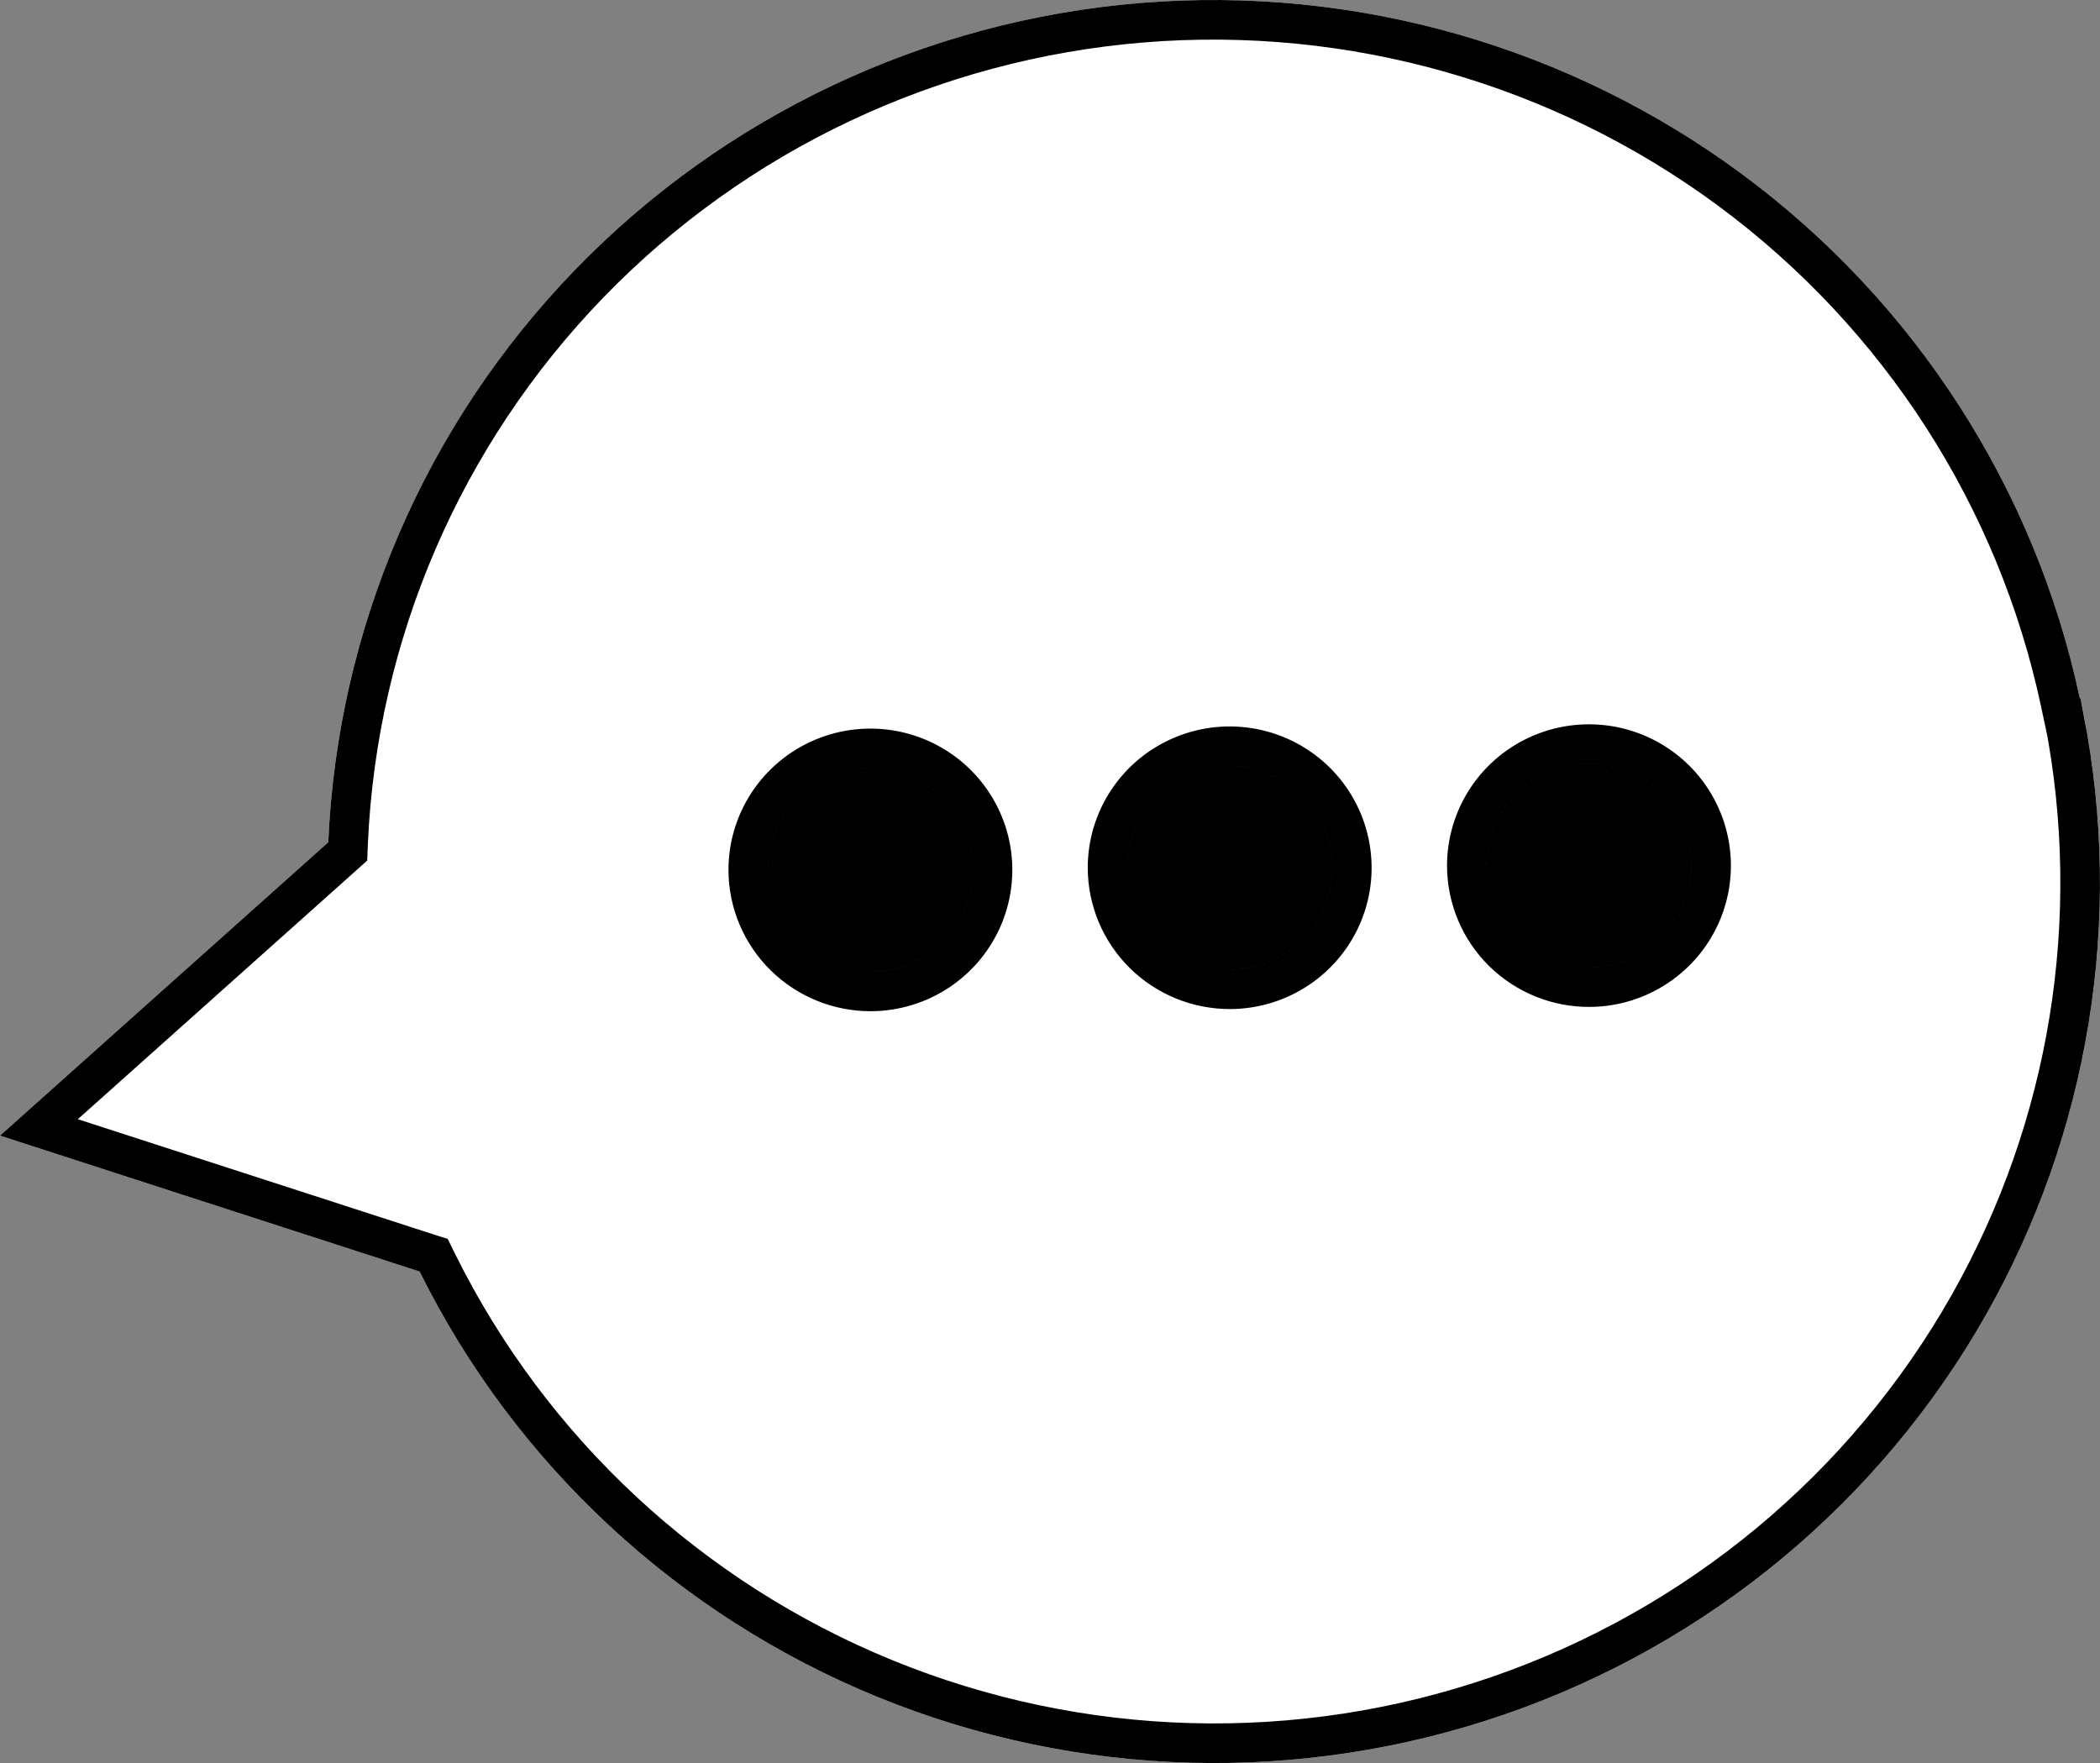 <?xml version="1.0" encoding="UTF-8"?> <svg xmlns="http://www.w3.org/2000/svg" width="106" height="89" viewBox="0 0 106 89" fill="none"><rect x="0" y="0" width="106" height="89" fill="#808080" stroke="none"/><path d="M104.984 35.263C102.734 24.674 96.675 15.265 87.944 8.801C79.213 2.337 68.409 -0.739 57.559 0.151C46.709 1.041 36.559 5.835 29.013 13.635C21.467 21.435 17.043 31.704 16.572 42.516L0 57.328L21.18 64.188C25.998 73.913 34.225 81.553 44.312 85.669C54.4 89.786 65.653 90.097 75.954 86.543C86.255 82.988 94.894 75.814 100.246 66.37C105.597 56.925 107.292 45.863 105.011 35.263L104.984 35.263Z" fill="white"></path><path d="M75.041 43.723C75.036 42.708 75.334 41.714 75.896 40.867C76.459 40.02 77.262 39.358 78.204 38.964C79.145 38.571 80.183 38.464 81.186 38.657C82.189 38.849 83.112 39.333 83.838 40.047C84.564 40.762 85.06 41.674 85.265 42.668C85.47 43.663 85.373 44.695 84.987 45.635C84.602 46.575 83.945 47.381 83.098 47.949C82.252 48.518 81.256 48.825 80.234 48.83C79.556 48.834 78.883 48.704 78.255 48.45C77.627 48.195 77.056 47.82 76.573 47.346C76.091 46.872 75.708 46.308 75.445 45.687C75.182 45.065 75.045 44.397 75.041 43.723Z" fill="black"></path><path d="M56.905 43.832C56.9 42.816 57.198 41.822 57.761 40.975C58.324 40.128 59.126 39.466 60.068 39.073C61.009 38.679 62.047 38.572 63.05 38.765C64.053 38.958 64.975 39.442 65.702 40.156C66.428 40.87 66.925 41.782 67.129 42.777C67.334 43.772 67.237 44.804 66.852 45.744C66.466 46.684 65.809 47.489 64.963 48.058C64.117 48.627 63.12 48.933 62.099 48.939C60.729 48.944 59.414 48.409 58.44 47.452C57.467 46.495 56.915 45.193 56.905 43.832Z" fill="black"></path><path d="M38.77 43.949C38.763 42.933 39.059 41.939 39.621 41.09C40.182 40.242 40.985 39.578 41.926 39.184C42.867 38.789 43.905 38.68 44.909 38.872C45.912 39.063 46.836 39.547 47.563 40.261C48.29 40.975 48.788 41.887 48.993 42.882C49.198 43.877 49.102 44.91 48.717 45.85C48.331 46.791 47.674 47.597 46.828 48.166C45.981 48.735 44.984 49.041 43.962 49.047C42.595 49.052 41.281 48.518 40.308 47.563C39.335 46.608 38.782 45.308 38.77 43.949Z" fill="black"></path><path d="M57.641 1.147C68.249 0.277 78.812 3.285 87.349 9.604C95.885 15.924 101.807 25.122 104.006 35.471L104.173 36.255H104.192C106.176 46.376 104.475 56.878 99.376 65.877C94.145 75.108 85.7 82.122 75.628 85.598C65.556 89.073 54.553 88.769 44.69 84.744C34.828 80.719 26.785 73.249 22.076 63.744L21.89 63.366L21.488 63.237L1.964 56.913L17.238 43.262L17.553 42.98L17.57 42.56C18.031 31.993 22.355 21.955 29.731 14.33C37.108 6.705 47.032 2.018 57.641 1.147ZM45.097 37.89C43.9 37.661 42.662 37.791 41.539 38.262C40.416 38.733 39.458 39.525 38.787 40.538C38.116 41.552 37.761 42.741 37.77 43.956V43.957C37.784 45.583 38.446 47.136 39.607 48.276C40.769 49.416 42.336 50.053 43.966 50.047H43.968C45.186 50.04 46.376 49.675 47.386 48.996C48.396 48.317 49.181 47.354 49.642 46.23C50.102 45.105 50.218 43.87 49.973 42.68C49.727 41.49 49.131 40.399 48.263 39.547C47.395 38.695 46.293 38.118 45.097 37.89ZM63.239 37.783C62.044 37.553 60.806 37.681 59.683 38.15C58.559 38.62 57.6 39.41 56.928 40.422C56.255 41.434 55.899 42.623 55.905 43.837V43.839C55.917 45.466 56.577 47.022 57.739 48.165C58.901 49.308 60.471 49.944 62.102 49.938H62.103C63.322 49.932 64.511 49.566 65.52 48.888C66.53 48.209 67.316 47.248 67.777 46.124C68.239 45 68.353 43.765 68.108 42.575C67.864 41.386 67.269 40.296 66.402 39.443C65.535 38.591 64.435 38.013 63.239 37.783ZM81.375 37.675C80.179 37.445 78.942 37.573 77.818 38.042C76.695 38.511 75.736 39.301 75.064 40.313C74.391 41.326 74.035 42.514 74.041 43.728C74.045 44.535 74.21 45.333 74.524 46.076C74.839 46.819 75.296 47.492 75.872 48.059C76.448 48.625 77.131 49.073 77.88 49.377C78.629 49.681 79.43 49.834 80.239 49.83C81.457 49.824 82.647 49.458 83.656 48.779C84.666 48.101 85.452 47.139 85.913 46.015C86.374 44.891 86.489 43.656 86.244 42.467C85.999 41.278 85.406 40.188 84.539 39.335C83.672 38.482 82.571 37.905 81.375 37.675ZM42.312 40.105C43.073 39.787 43.911 39.699 44.721 39.853C45.531 40.008 46.276 40.399 46.862 40.975C47.448 41.55 47.849 42.284 48.014 43.084C48.179 43.884 48.101 44.715 47.791 45.472C47.481 46.228 46.952 46.877 46.27 47.336C45.587 47.795 44.782 48.041 43.957 48.046C42.853 48.05 41.793 47.619 41.009 46.85C40.224 46.08 39.779 45.033 39.77 43.94C39.764 43.124 40.002 42.325 40.454 41.643C40.906 40.96 41.553 40.424 42.312 40.105ZM60.453 39.995C61.213 39.678 62.051 39.591 62.861 39.747C63.671 39.903 64.415 40.294 65 40.869C65.585 41.445 65.985 42.179 66.149 42.978C66.314 43.778 66.237 44.608 65.927 45.364C65.617 46.12 65.087 46.769 64.405 47.227C63.723 47.686 62.917 47.933 62.093 47.938C60.987 47.941 59.926 47.51 59.142 46.739C58.357 45.968 57.913 44.919 57.905 43.824C57.901 43.009 58.141 42.21 58.594 41.528C59.047 40.847 59.693 40.313 60.453 39.995ZM78.589 39.887C79.349 39.569 80.187 39.483 80.997 39.639C81.807 39.794 82.552 40.185 83.137 40.761C83.722 41.336 84.121 42.07 84.285 42.87C84.45 43.67 84.373 44.5 84.062 45.256C83.752 46.012 83.223 46.661 82.541 47.119C81.859 47.578 81.053 47.826 80.228 47.83C79.681 47.833 79.138 47.729 78.631 47.523C78.124 47.318 77.663 47.015 77.274 46.633C76.886 46.251 76.578 45.797 76.366 45.297C76.155 44.797 76.044 44.26 76.041 43.718C76.037 42.902 76.276 42.102 76.73 41.42C77.183 40.738 77.829 40.204 78.589 39.887Z" stroke="black" stroke-width="2"></path></svg> 